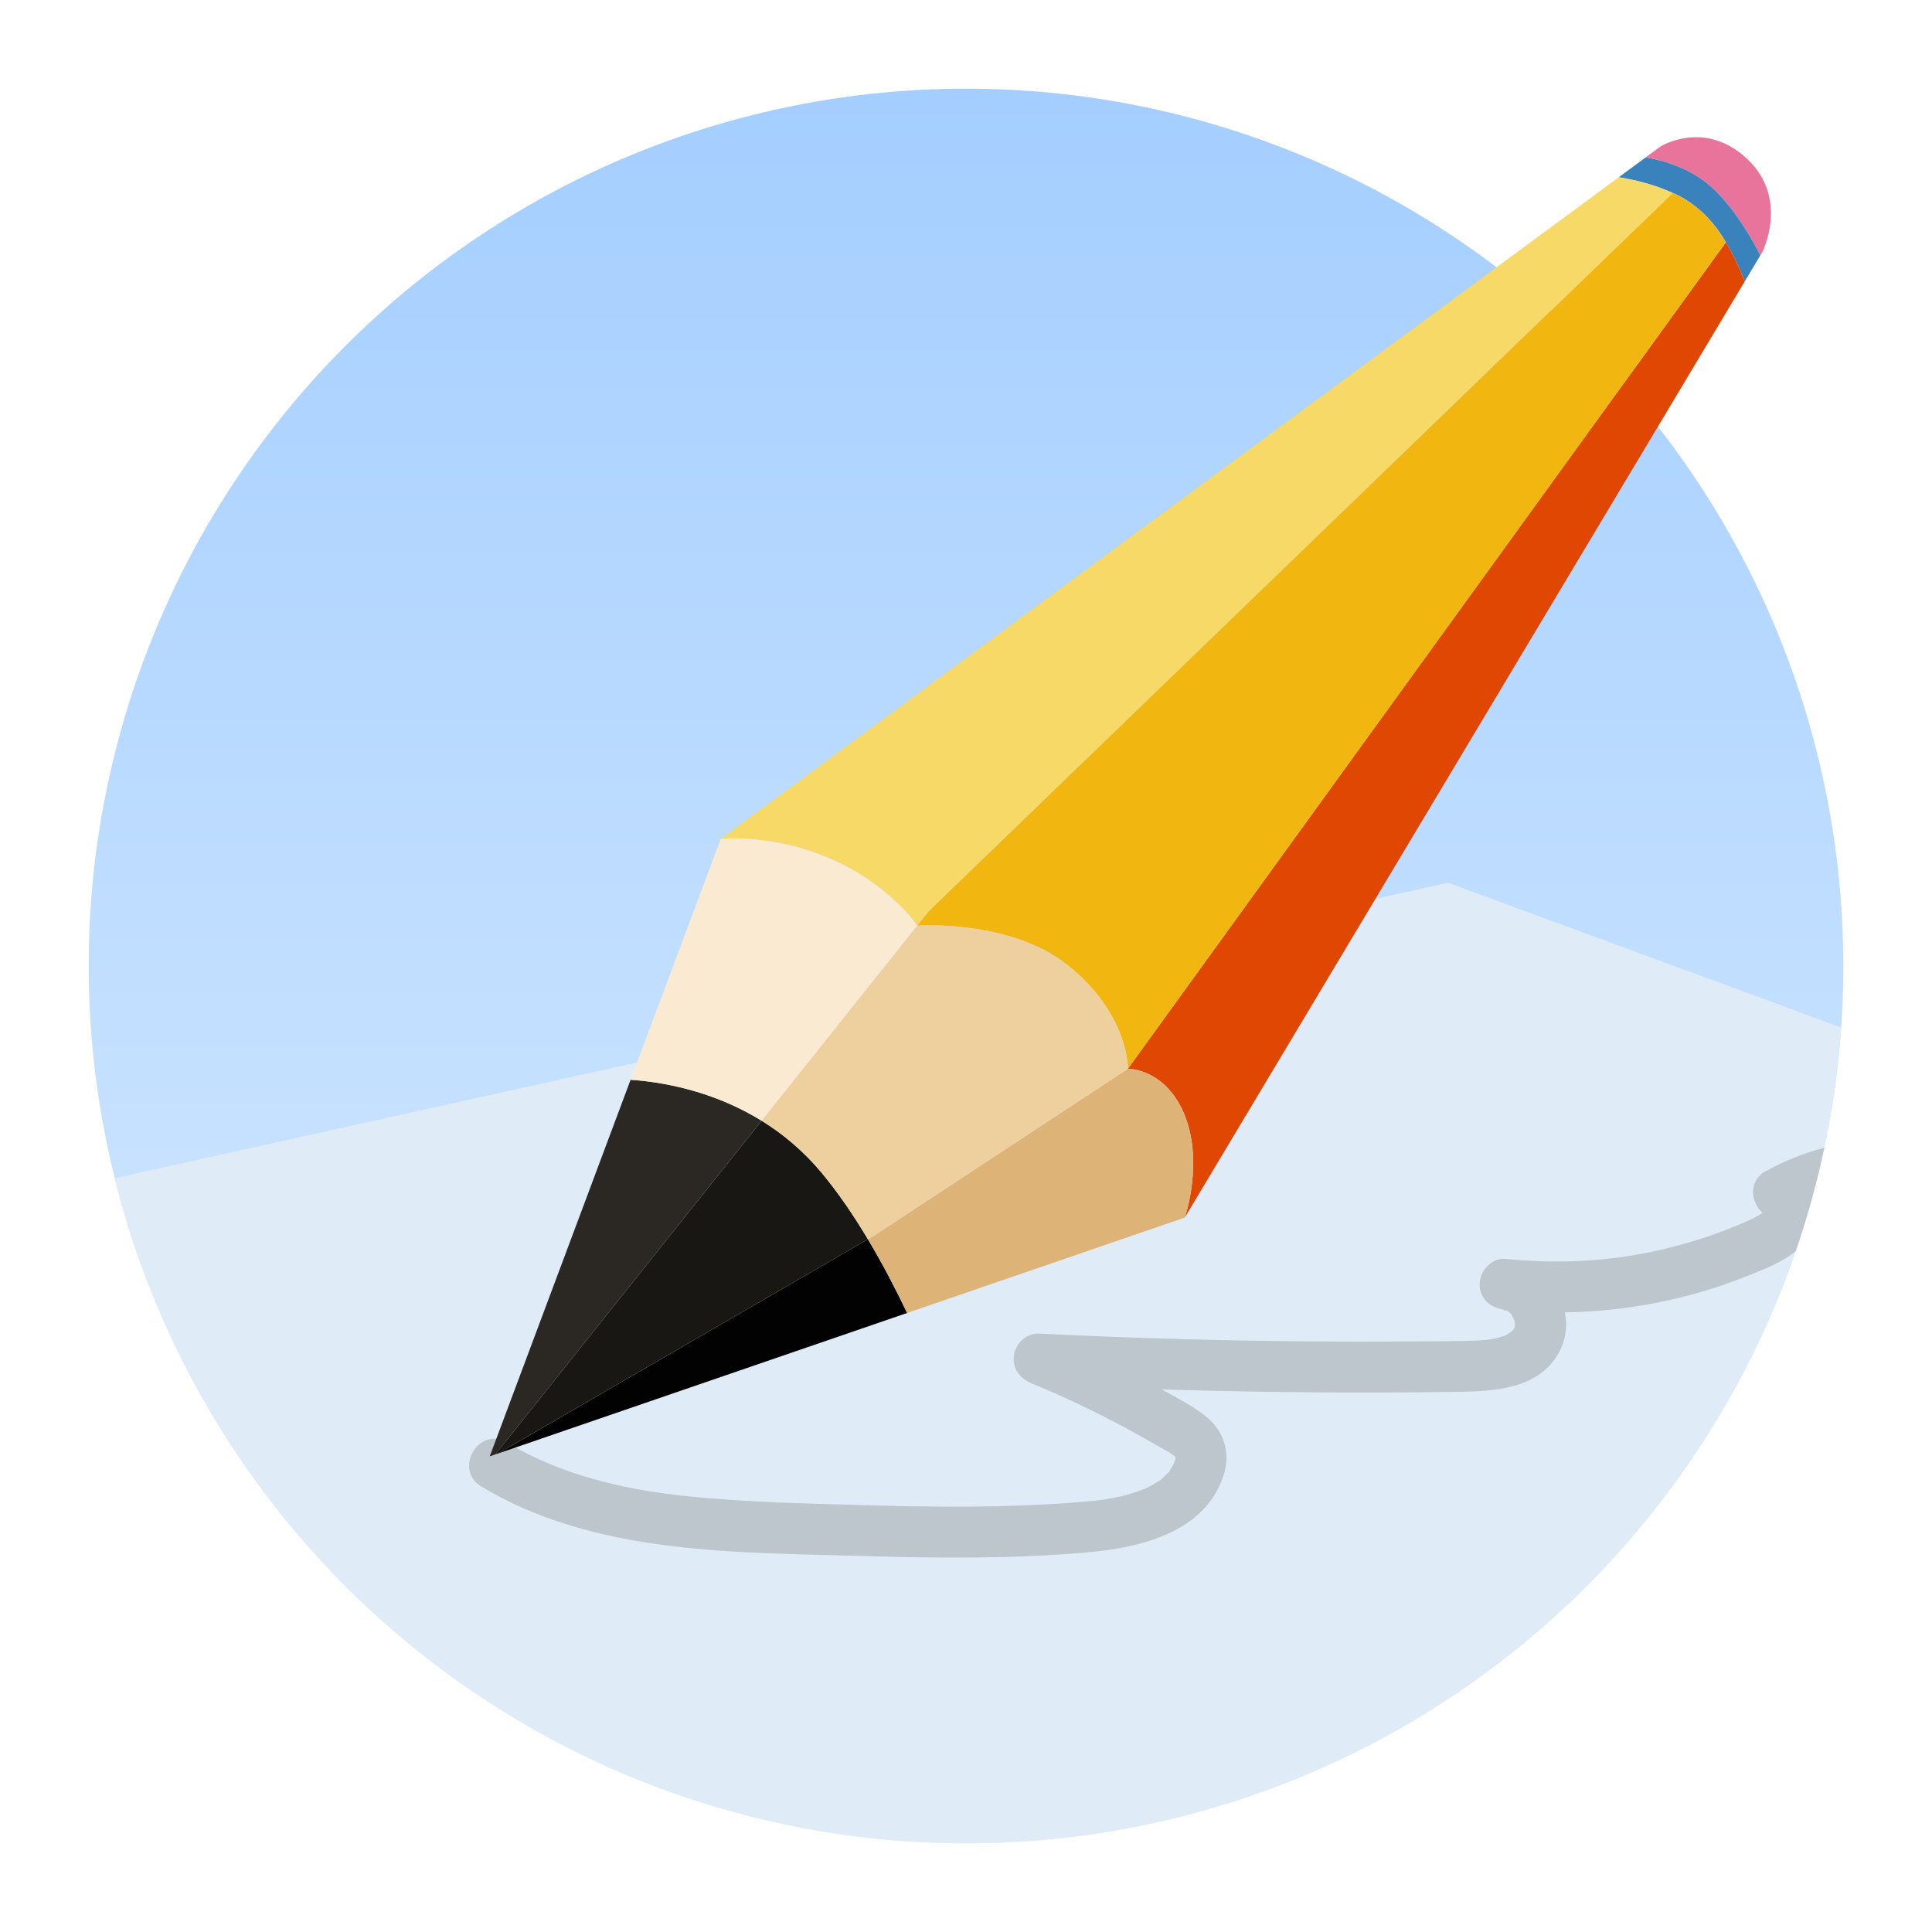 <?xml version="1.0" standalone="no"?><!DOCTYPE svg PUBLIC "-//W3C//DTD SVG 1.1//EN" "http://www.w3.org/Graphics/SVG/1.1/DTD/svg11.dtd"><svg height="1024" node-id="1" sillyvg="true" template-height="1024" template-width="1024" version="1.1" viewBox="0 0 1024 1024" width="1024" xmlns="http://www.w3.org/2000/svg" xmlns:xlink="http://www.w3.org/1999/xlink"><defs node-id="30"><linearGradient gradientUnits="userSpaceOnUse" id="SVGID_1_" node-id="4" spreadMethod="pad" x1="512" x2="512" y1="47" y2="977"><stop offset="0" stop-color="#a4ceff"></stop><stop offset="1" stop-color="#ddeeff"></stop></linearGradient><clipPath id="SVGID_3_" node-id="11"><path d="M 977.00 512.00 C 977.00 635.33 928.01 753.60 840.80 840.80 C 753.60 928.01 635.33 977.00 512.00 977.00 C 388.67 977.00 270.40 928.01 183.20 840.80 C 95.99 753.60 47.00 635.33 47.00 512.00 C 47.00 388.67 95.99 270.40 183.20 183.20 C 270.40 95.99 388.67 47.00 512.00 47.00 C 635.33 47.00 753.60 95.99 840.80 183.20 C 928.01 270.40 977.00 388.67 977.00 512.00 Z" fill="#000000" fill-rule="nonzero" node-id="39" stroke="none" target-height="930" target-width="930" target-x="47" target-y="47"></path></clipPath></defs><path d="M 977.00 512.00 C 977.00 635.33 928.01 753.60 840.80 840.80 C 753.60 928.01 635.33 977.00 512.00 977.00 C 388.67 977.00 270.40 928.01 183.20 840.80 C 95.99 753.60 47.00 635.33 47.00 512.00 C 47.00 388.67 95.99 270.40 183.20 183.20 C 270.40 95.99 388.67 47.00 512.00 47.00 C 635.33 47.00 753.60 95.99 840.80 183.20 C 928.01 270.40 977.00 388.67 977.00 512.00 Z" fill="url(#SVGID_1_)" fill-rule="nonzero" node-id="43" stroke="none" target-height="930" target-width="930" target-x="47" target-y="47"></path><g node-id="84"><g node-id="86"><g clip-path="url(#SVGID_3_)" group-id="1,3" node-id="47"><path d="M -71.00 653.68 L 767.45 467.87 L 1146.03 607.23 L 925.39 1178.58 L 49.77 1139.10 Z" fill="#dfecf7" fill-rule="nonzero" group-id="1,3" node-id="49" stroke="none" target-height="710.71" target-width="1217.03" target-x="-71" target-y="467.87"></path></g></g><g clip-path="url(#SVGID_3_)" group-id="1,4" id="sillyvg_g_1" node-id="52"><path d="M 255.05 787.85 C 315.51 824.26 390.40 822.73 458.61 824.75 C 497.76 825.91 537.02 826.23 576.07 822.81 C 604.19 820.34 638.57 812.46 648.49 782.02 C 652.59 769.45 648.35 757.50 637.94 749.74 C 630.12 743.91 621.09 739.39 612.54 734.74 C 593.64 724.47 574.14 715.44 554.24 707.28 C 553.04 716.12 551.85 724.96 550.65 733.80 C 599.78 736.23 648.96 737.63 698.15 737.98 C 722.91 738.15 747.67 738.06 772.43 737.71 C 791.83 737.43 815.53 736.31 826.17 717.05 C 838.05 695.55 821.08 668.90 797.72 667.21 C 790.44 666.68 784.22 673.79 784.22 680.71 C 784.22 688.63 790.44 693.46 797.72 694.21 C 832.95 697.86 869.07 694.43 903.02 684.34 C 911.09 681.94 919.04 679.15 926.83 675.98 C 935.57 672.42 944.76 669.01 952.07 662.87 C 966.63 650.63 965.44 626.04 946.10 619.51 C 947.17 627.73 948.25 635.96 949.32 644.18 C 966.30 634.73 984.85 630.48 1004.06 631.10 C 1011.35 631.33 1017.56 624.73 1017.56 617.60 C 1017.56 610.09 1011.38 604.33 1004.06 604.10 C 980.19 603.34 956.54 609.27 935.69 620.87 C 925.03 626.80 928.33 641.97 938.91 645.54 C 937.48 645.06 936.86 644.19 935.76 643.37 C 935.24 642.03 935.11 641.83 935.37 642.79 C 935.60 643.77 935.55 643.53 935.24 642.07 C 935.35 639.17 934.55 643.24 935.75 640.85 C 934.74 642.84 935.79 641.35 934.12 642.80 C 931.59 645.01 924.80 647.79 920.47 649.60 C 907.45 655.04 893.87 659.27 880.13 662.44 C 853.12 668.68 825.29 670.06 797.70 667.21 C 797.70 676.21 797.70 685.21 797.70 694.21 C 794.33 693.97 800.39 695.41 797.61 694.07 C 798.32 694.41 798.95 694.82 799.62 695.21 C 799.11 694.91 797.91 693.44 799.63 695.24 C 800.17 695.81 800.73 696.34 801.26 696.92 C 800.81 696.42 800.14 694.92 801.26 697.03 C 801.63 697.73 802.05 698.40 802.42 699.09 C 801.53 697.43 802.20 698.59 802.56 699.71 C 802.69 700.11 803.25 702.54 802.93 700.78 C 802.64 699.20 802.96 701.00 802.94 701.30 C 802.91 702.07 802.95 702.84 802.89 703.61 C 803.14 700.02 802.76 703.39 802.77 703.42 C 803.14 704.62 802.05 704.79 802.84 703.43 C 802.43 704.14 802.02 704.93 801.49 705.58 C 802.80 703.96 801.22 705.67 801.01 705.82 C 797.59 708.16 802.21 705.22 800.16 706.48 C 799.41 706.94 798.65 707.35 797.88 707.77 C 795.96 708.80 799.53 707.24 797.44 707.97 C 795.71 708.58 793.97 709.07 792.18 709.46 C 791.27 709.66 790.36 709.83 789.44 709.99 C 787.13 710.39 791.18 709.83 788.84 710.07 C 786.73 710.29 784.62 710.43 782.51 710.52 C 772.56 710.95 762.57 710.87 752.62 710.96 C 709.70 711.33 666.78 710.91 623.88 709.69 C 599.46 708.99 575.05 708.03 550.65 706.83 C 544.02 706.50 538.14 712.21 537.39 718.54 C 536.54 725.72 540.66 730.73 547.06 733.35 C 562.18 739.55 576.98 746.53 591.46 754.11 C 598.94 758.03 606.33 762.12 613.62 766.37 C 616.74 768.19 620.26 769.89 623.10 772.17 C 622.42 771.63 623.78 773.95 623.32 772.45 C 622.93 771.18 623.20 772.17 622.93 773.28 C 622.70 774.21 622.37 775.19 622.02 776.09 C 622.12 775.83 622.82 774.43 622.11 775.77 C 621.43 777.06 620.69 778.28 619.93 779.53 C 618.72 781.51 620.68 779.04 619.02 780.65 C 617.84 781.79 616.71 782.96 615.49 784.06 C 613.74 785.63 616.29 783.75 614.25 784.95 C 612.97 785.70 611.75 786.53 610.45 787.25 C 609.32 787.88 608.15 788.43 606.99 789.00 C 605.61 789.68 606.95 789.07 607.21 788.95 C 606.19 789.39 605.15 789.76 604.11 790.13 C 598.37 792.19 592.40 793.59 586.39 794.60 C 585.06 794.82 583.72 795.04 582.37 795.22 C 584.75 794.90 580.64 795.39 580.00 795.45 C 575.75 795.88 571.48 796.21 567.21 796.53 C 531.73 799.14 496.12 798.84 460.58 797.82 C 427.96 796.88 395.14 796.31 362.67 792.86 C 330.36 789.42 297.02 781.63 268.67 764.55 C 253.76 755.55 240.17 778.88 255.05 787.85 L 255.05 787.85 Z" fill="#bdc5cd" fill-rule="nonzero" group-id="1,4" node-id="54" stroke="none" target-height="222.89" target-width="777.39" target-x="240.17" target-y="603.34"></path></g></g><g node-id="85"><path d="M 933.02 135.36 L 934.07 133.61 C 934.07 133.61 948.50 105.30 926.02 84.21 C 903.54 63.12 880.23 77.55 880.23 77.55 L 872.25 83.43 C 882.20 85.12 897.14 89.43 908.53 100.45 C 919.54 111.09 927.95 125.38 933.02 135.36 Z" fill="#e8739b" fill-rule="nonzero" group-id="2" node-id="60" stroke="none" target-height="72.24" target-width="76.25" target-x="872.25" target-y="63.12"></path><path d="M 262.56 770.86 L 403.68 594.02 C 377.21 577.66 349.73 573.35 334.23 572.30 L 259.58 771.88 L 262.56 770.86 Z" fill="#2b2824" fill-rule="nonzero" group-id="2" node-id="62" stroke="none" target-height="199.58" target-width="144.1" target-x="259.58" target-y="572.3"></path><path d="M 263.95 770.39 L 480.81 695.90 C 474.63 682.99 467.65 669.61 460.00 656.82 L 263.95 770.39 Z" fill="#020202" fill-rule="nonzero" group-id="2" node-id="64" stroke="none" target-height="113.57" target-width="216.86" target-x="263.95" target-y="656.82"></path><path d="M 908.53 100.45 C 897.13 89.43 882.20 85.12 872.25 83.43 L 857.98 93.95 C 866.32 95.30 876.86 97.79 886.59 102.30 L 886.59 102.30 C 886.59 102.30 891.79 104.15 898.40 109.30 C 898.45 109.33 898.49 109.37 898.54 109.40 C 898.59 109.44 898.63 109.48 898.68 109.51 C 898.97 109.74 899.26 109.98 899.56 110.22 C 900.12 110.67 900.67 111.14 901.22 111.62 C 901.43 111.81 901.64 111.98 901.86 112.18 C 902.00 112.30 902.13 112.43 902.26 112.56 C 902.33 112.63 902.41 112.70 902.48 112.76 C 910.26 120.00 914.72 128.41 914.72 128.41 L 914.72 128.41 C 919.07 135.61 922.38 143.09 924.72 149.22 L 933.02 135.35 C 927.95 125.38 919.54 111.09 908.53 100.45 Z" fill="#3a82bc" fill-rule="nonzero" group-id="2" node-id="66" stroke="none" target-height="65.79" target-width="75.04" target-x="857.98" target-y="83.43"></path><path d="M 403.68 594.02 L 262.56 770.86 L 263.95 770.38 L 460.00 656.82 C 452.41 644.12 444.16 631.99 435.38 621.48 C 425.62 609.79 414.74 600.85 403.68 594.02 Z" fill="#191713" fill-rule="nonzero" group-id="2" node-id="68" stroke="none" target-height="176.84" target-width="197.44" target-x="262.56" target-y="594.02"></path><g node-id="88"><path d="M 434.17 452.70 C 469.69 466.02 486.22 490.57 486.22 490.57 L 486.22 490.57 L 492.27 482.99 L 886.59 102.30 C 876.86 97.78 866.31 95.30 857.98 93.95 L 381.96 444.70 C 381.96 444.70 405.47 441.94 434.17 452.70 Z" fill="#f7d968" fill-rule="nonzero" group-id="2,5" node-id="72" stroke="none" target-height="396.62" target-width="504.63" target-x="381.96" target-y="93.95"></path><path d="M 914.72 128.42 L 597.79 566.46 C 597.79 566.46 617.11 566.23 627.31 589.69 C 638.41 615.22 627.97 645.34 627.97 645.34 L 924.72 149.23 C 922.38 143.10 919.07 135.62 914.72 128.42 Z" fill="#e04702" fill-rule="nonzero" group-id="2,5" node-id="74" stroke="none" target-height="516.92" target-width="326.93" target-x="597.79" target-y="128.42"></path><path d="M 486.22 490.58 C 486.22 490.58 535.31 487.22 565.71 511.43 C 598.46 537.52 597.79 566.46 597.79 566.46 L 914.72 128.42 C 911.29 122.75 907.23 117.26 902.48 112.77 C 902.41 112.70 902.34 112.63 902.26 112.57 C 901.92 112.25 901.57 111.94 901.22 111.63 C 900.66 111.14 900.11 110.67 899.56 110.23 C 899.27 109.99 898.98 109.75 898.68 109.52 C 898.59 109.45 898.49 109.38 898.40 109.30 C 894.77 106.54 890.75 104.24 886.59 102.31 L 492.27 483.00 L 486.22 490.58 Z" fill="#f1b60f" fill-rule="nonzero" group-id="2,5" node-id="76" stroke="none" target-height="464.15" target-width="428.5" target-x="486.22" target-y="102.31"></path><path d="M 403.68 594.02 L 486.22 490.58 L 486.22 490.58 C 486.22 490.58 469.69 466.03 434.17 452.71 C 405.47 441.95 381.96 444.71 381.96 444.71 L 334.23 572.31 C 349.73 573.35 377.21 577.66 403.68 594.02 Z" fill="#faead2" fill-rule="nonzero" group-id="2,5" node-id="78" stroke="none" target-height="152.07" target-width="151.99" target-x="334.23" target-y="441.95"></path><path d="M 627.32 589.69 C 617.12 566.23 597.80 566.46 597.80 566.46 L 462.93 655.12 L 460.01 656.81 C 467.66 669.60 474.64 682.97 480.82 695.89 L 627.98 645.34 C 627.97 645.34 638.42 615.22 627.32 589.69 Z" fill="#deb378" fill-rule="nonzero" group-id="2,5" node-id="80" stroke="none" target-height="129.66" target-width="178.41" target-x="460.01" target-y="566.23"></path><path d="M 565.71 511.43 C 535.32 487.22 486.23 490.58 486.22 490.58 L 403.68 594.02 C 414.74 600.86 425.62 609.79 435.38 621.48 C 444.16 631.99 452.41 644.12 460.00 656.82 L 462.92 655.13 L 597.79 566.47 C 597.79 566.46 598.46 537.52 565.71 511.43 Z" fill="#eed09e" fill-rule="nonzero" group-id="2,5" node-id="82" stroke="none" target-height="169.6" target-width="194.78" target-x="403.68" target-y="487.22"></path></g></g></svg>